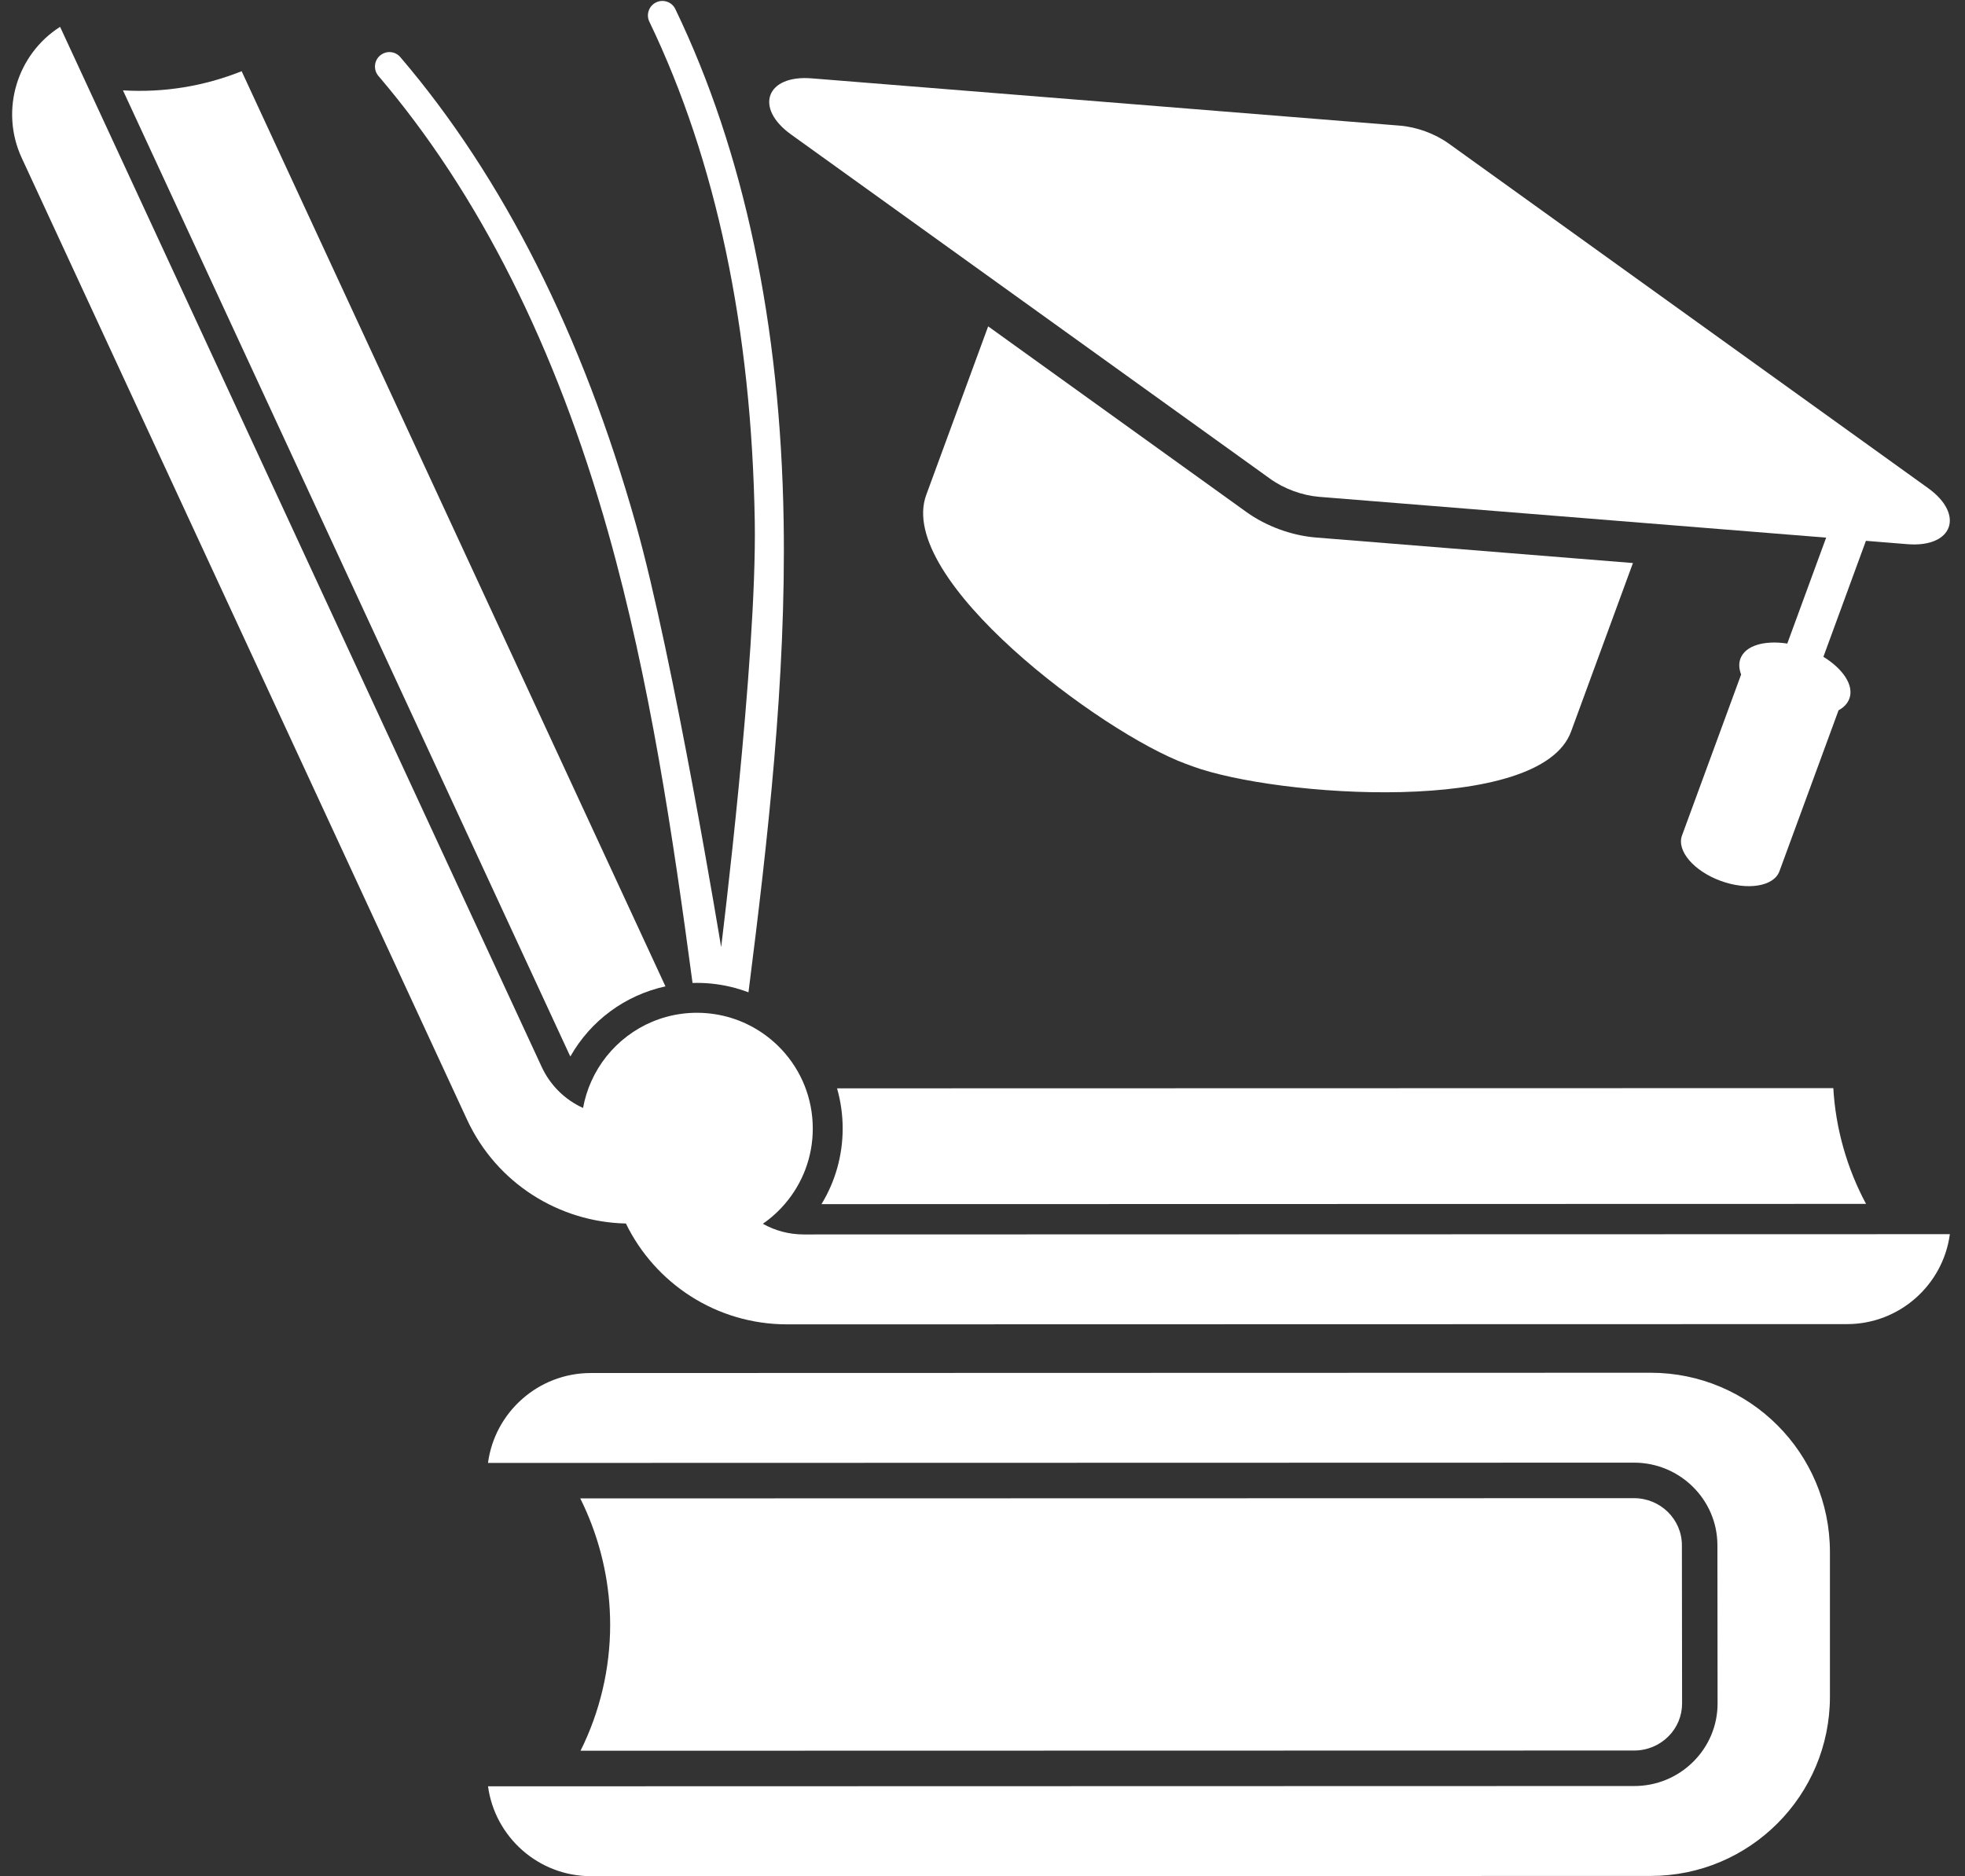 <?xml version="1.0" encoding="UTF-8" standalone="no"?><svg xmlns="http://www.w3.org/2000/svg" xmlns:xlink="http://www.w3.org/1999/xlink" fill="#000000" height="186.1" preserveAspectRatio="xMidYMid meet" version="1" viewBox="30.7 34.9 194.9 186.1" width="194.9" zoomAndPan="magnify"><rect x="30.7" y="34.9" width="194.9" height="186.1" fill="#333333" stroke="none"/><g fill="#ffffff" id="change1_1"><path d="M 161.223 88.219 L 192.664 90.75 L 186.527 107.469 C 183.465 115.816 157.324 113.977 148.98 110.914 L 148.332 110.676 C 139.98 107.609 119.508 92.34 122.57 83.992 L 128.711 67.273 L 154.324 85.688 C 156.293 87.102 158.809 88.023 161.223 88.219" fill="inherit"/><path d="M 219.887 88.879 L 215.773 88.547 L 211.555 100.051 C 213.484 101.238 214.617 102.879 214.129 104.203 C 213.949 104.691 213.574 105.078 213.059 105.355 L 207.195 121.324 C 206.645 122.832 204.031 123.258 201.363 122.277 C 198.695 121.301 196.98 119.285 197.531 117.777 L 203.395 101.809 C 203.188 101.266 203.145 100.727 203.324 100.238 C 203.812 98.914 205.734 98.395 207.973 98.738 L 211.828 88.23 L 161.547 84.184 C 159.859 84.047 158.062 83.387 156.688 82.398 L 109.16 48.238 C 105.488 45.602 106.695 42.309 111.203 42.672 L 169.547 47.363 C 171.234 47.5 173.031 48.16 174.406 49.148 L 221.93 83.312 C 225.602 85.949 224.395 89.242 219.887 88.879" fill="inherit"/><path d="M 196.18 207.145 C 197.059 206.266 197.539 205.102 197.539 203.867 L 197.52 188.184 C 197.52 185.605 195.391 183.512 192.773 183.512 L 88.254 183.535 C 89.973 186.984 90.98 190.789 91.18 194.621 C 91.207 195.141 91.219 195.617 91.219 196.074 C 91.219 200.41 90.207 204.703 88.281 208.566 L 192.789 208.543 C 194.074 208.543 195.273 208.047 196.18 207.145" fill="inherit"/><path d="M 212.203 188.848 L 212.203 203.203 C 212.203 213.02 204.246 220.98 194.434 220.984 L 89.309 221.008 C 84.102 221.008 79.781 217.117 79.105 212.094 L 192.789 212.066 C 194.992 212.066 197.066 211.215 198.629 209.672 C 200.195 208.121 201.062 206.059 201.059 203.859 L 201.043 188.176 C 201.039 183.66 197.328 179.988 192.773 179.988 L 79.102 180.016 C 79.77 174.988 84.09 171.098 89.297 171.098 L 194.422 171.07 C 204.238 171.07 212.199 179.027 212.203 188.848" fill="inherit"/><path d="M 42.895 43.863 L 87.156 139.465 C 87.195 139.543 87.234 139.621 87.273 139.695 C 89.293 136.133 92.695 133.625 96.703 132.742 L 54.668 41.965 C 50.895 43.465 46.938 44.105 42.895 43.863" fill="inherit"/><path d="M 212.539 142.836 L 113.723 142.859 C 114.094 144.152 114.281 145.492 114.281 146.844 C 114.281 149.496 113.559 152.082 112.18 154.344 L 215.785 154.32 C 213.887 150.785 212.766 146.828 212.539 142.836" fill="inherit"/><path d="M 93.777 86.926 C 88.473 68.109 80.609 52.512 70.41 40.57 C 70.164 40.277 69.816 40.102 69.438 40.07 C 69.051 40.043 68.684 40.164 68.391 40.414 C 68.102 40.66 67.926 41.008 67.895 41.391 C 67.867 41.77 67.984 42.141 68.234 42.434 C 78.164 54.059 85.832 69.289 91.02 87.703 C 95.191 102.504 97.445 117.895 99.391 132.406 C 99.535 132.402 99.684 132.398 99.832 132.398 C 101.094 132.398 102.367 132.566 103.586 132.895 C 104.051 133.02 104.504 133.168 104.938 133.332 C 106.852 118.262 108.68 102.25 108.426 86.594 C 108.109 67.039 104.496 49.953 97.688 35.809 C 97.523 35.461 97.234 35.199 96.871 35.074 C 96.512 34.949 96.121 34.969 95.777 35.137 C 95.434 35.301 95.172 35.59 95.047 35.953 C 94.918 36.312 94.941 36.703 95.105 37.047 C 101.734 50.828 105.25 67.512 105.562 86.641 C 105.785 100.25 102.227 128.848 102.227 128.848 C 102.227 128.848 97.523 100.207 93.777 86.926" fill="inherit"/><path d="M 224.098 157.324 C 223.426 162.352 219.105 166.246 213.898 166.246 L 108.777 166.27 C 101.742 166.273 95.664 162.191 92.781 156.266 C 86.211 156.125 79.973 152.328 77.023 145.961 L 32.855 50.566 C 30.668 45.84 32.383 40.285 36.66 37.562 L 84.426 140.727 C 85.277 142.555 86.723 143.984 88.531 144.805 C 88.699 143.879 88.977 142.988 89.352 142.156 C 90.938 138.609 94.273 136.016 98.262 135.469 C 100.48 135.164 102.789 135.52 104.809 136.496 C 107.391 137.738 109.434 139.914 110.504 142.59 C 111.027 143.906 111.316 145.344 111.316 146.844 C 111.32 149.688 110.285 152.289 108.57 154.297 C 107.926 155.051 107.184 155.727 106.363 156.293 C 107.566 156.969 108.949 157.352 110.426 157.352 L 224.098 157.324" fill="inherit"/></g></svg>